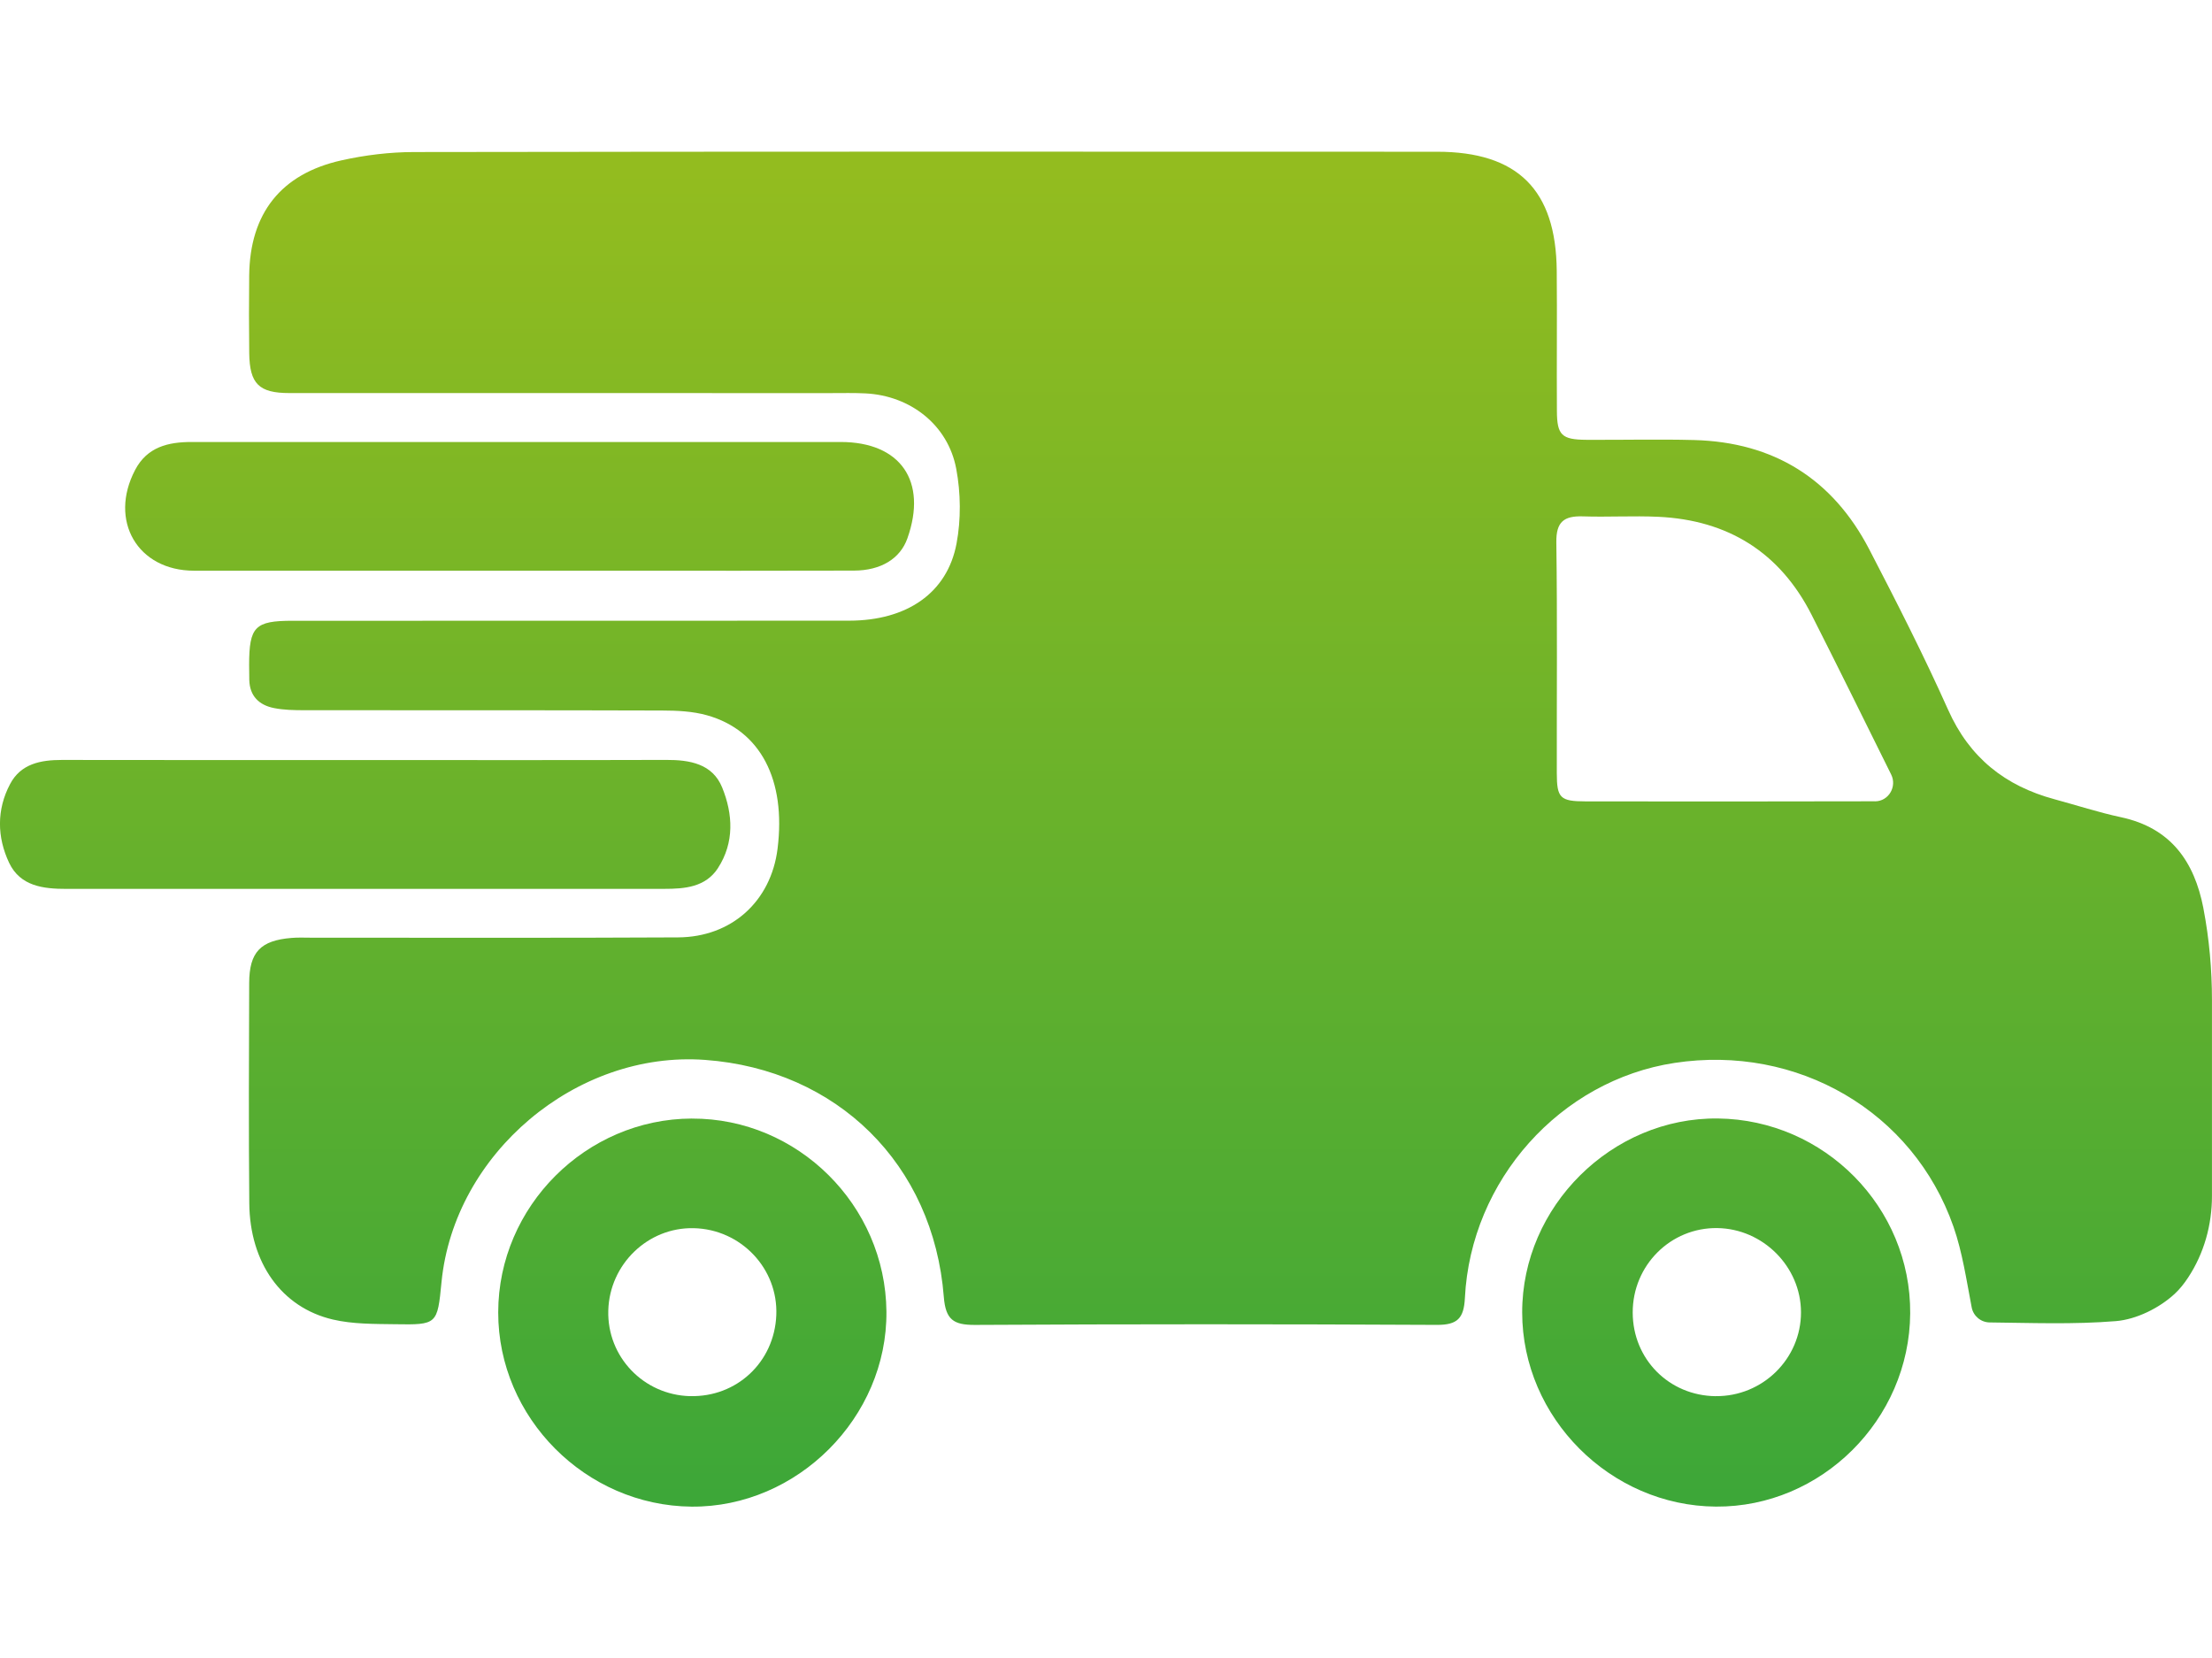 <?xml version="1.0" encoding="UTF-8"?><svg id="Laag_1" xmlns="http://www.w3.org/2000/svg" xmlns:xlink="http://www.w3.org/1999/xlink" viewBox="0 0 667.62 500.53"><defs><style>.cls-1{fill:url(#Naamloos_verloop_2-3);}.cls-1,.cls-2,.cls-3,.cls-4,.cls-5{stroke-width:0px;}.cls-2{fill:url(#Naamloos_verloop_2-4);}.cls-3{fill:url(#Naamloos_verloop_2-2);}.cls-4{fill:url(#Naamloos_verloop_2-5);}.cls-5{fill:url(#Naamloos_verloop_2);}</style><linearGradient id="Naamloos_verloop_2" x1="371.37" y1="451.71" x2="371.37" y2="51.61" gradientUnits="userSpaceOnUse"><stop offset="0" stop-color="#3da738"/><stop offset="1" stop-color="#93bc1f"/></linearGradient><linearGradient id="Naamloos_verloop_2-2" x1="156.82" y1="451.71" x2="156.82" y2="51.61" xlink:href="#Naamloos_verloop_2"/><linearGradient id="Naamloos_verloop_2-3" x1="517.98" y1="451.71" x2="517.98" y2="51.61" xlink:href="#Naamloos_verloop_2"/><linearGradient id="Naamloos_verloop_2-4" x1="208.97" y1="451.71" x2="208.97" y2="51.61" xlink:href="#Naamloos_verloop_2"/><linearGradient id="Naamloos_verloop_2-5" x1="110.22" y1="451.71" x2="110.22" y2="51.61" xlink:href="#Naamloos_verloop_2"/></defs><g id="s0qRMd"><path class="cls-5" d="M665.03,274.15c-2.75-14.18-9.88-24.26-24.87-27.48-6.78-1.45-13.4-3.62-20.09-5.43-14.87-4.02-25.63-12.51-32.09-26.99-7.34-16.41-15.52-32.47-23.81-48.44-11.05-21.27-28.84-32.35-52.84-32.99-10.85-.29-21.71,0-32.57-.07-7.4-.05-8.83-1.41-8.86-8.72-.09-14.11.08-28.23-.05-42.34-.23-24.4-11.78-35.88-36.11-35.89-102.92-.04-205.84-.07-308.76.09-7.31.01-14.77.91-21.92,2.51-18.3,4.07-27.65,16.06-27.85,34.74-.08,7.82-.09,15.64.01,23.45.12,9.27,2.92,12.05,12.13,12.05,54.49.01,108.99.01,163.48.01,3.47,0,6.96-.09,10.42.09,13.5.69,24.87,9.49,27.36,22.77,1.37,7.3,1.46,15.26.09,22.55-2.81,14.95-15,23.25-32.35,23.28-56.01.05-112.03.01-168.05.03-11.36,0-13.09,1.78-13.11,13.29,0,1.53.01,3.04.05,4.56.12,4.9,2.98,7.61,7.45,8.5,2.95.59,6.03.64,9.06.65,36.05.04,72.08-.03,108.13.09,4.52.01,9.2.23,13.51,1.44,16.15,4.53,23.89,19.49,21.29,40.28-1.97,15.82-13.83,26.69-30.08,26.76-36.91.2-73.83.08-110.74.09-1.95,0-3.92-.1-5.86.07-9.36.76-12.76,4.27-12.79,13.62-.08,22.16-.17,44.3.03,66.44.14,17.95,9.7,31.48,25.21,35.12,6.03,1.41,12.48,1.33,18.75,1.42,12.79.21,12.81.07,14.06-12.73,3.81-38.8,40.72-69.91,79.56-67.05,39.85,2.92,68.91,31.5,72.04,71.53.55,6.84,2.87,8.49,9.4,8.46,46.45-.26,92.92-.25,139.38-.01,6.23.03,8.17-1.95,8.49-8.09,1.76-35.59,28.8-65.71,63.27-70.98,37.03-5.65,72.03,14.61,84.2,49.44,2.68,7.71,3.88,15.94,5.49,24.35.5,2.61,2.77,4.51,5.43,4.54,12.37.13,25.31.65,38.11-.4,6.18-.51,13.12-3.96,17.73-8.23,1.55-1.44,2.88-3.12,4.07-4.94,4.8-7.27,7.18-15.88,7.18-24.6v-59.1c0-9.26-.82-18.5-2.56-27.59,0-.05-.02-.09-.03-.14ZM565.9,241.86c-29.09.07-58.18.07-87.28.03-7.76-.01-8.73-1.01-8.75-8.51-.04-23.24.18-46.47-.14-69.69-.09-6.23,2.34-8,8-7.83,7.59.25,15.21-.22,22.78.13,21.03.99,36.7,10.73,46.28,29.62,7.97,15.72,15.76,31.55,24,48.17,1.81,3.65-.76,8.05-4.83,8.09-.03,0-.05,0-.08,0Z"/><path class="cls-3" d="M273.86,162.52c-2.15,6.07-7.94,9.69-16.12,9.71-23.44.08-46.87.03-70.31.03h-31.24c-32.55,0-65.1.03-97.64,0-17.02-.01-25.81-15.09-17.76-30.43,3.63-6.92,9.96-8.42,17.02-8.42h195.94c18.07.01,26.24,11.85,20.11,29.11Z"/><path class="cls-1" d="M518.51,337.6c-31.99-.38-59.13,26.52-59.09,58.56.03,31.76,26.59,58.37,58.48,58.59,31.82.21,58.4-26.23,58.63-58.31.22-32.03-25.84-58.45-58.02-58.84ZM517.79,421.42c-14.06-.16-24.99-11.19-25.01-25.24-.03-14.26,11.46-25.71,25.55-25.5,13.8.21,25.2,11.67,25.24,25.38.04,14.06-11.59,25.5-25.77,25.35Z"/><path class="cls-2" d="M208.85,337.62c-32,.09-58.44,26.53-58.48,58.48-.05,31.82,26.4,58.39,58.37,58.66,31.91.26,59.08-26.95,58.8-58.88-.29-32.08-26.76-58.36-58.7-58.25ZM208.24,421.41c-14.03-.38-25.03-11.89-24.65-25.84.38-13.98,11.96-25.16,25.77-24.86,14.24.3,25.54,12.19,24.94,26.29-.59,14.14-11.96,24.78-26.06,24.4Z"/><path class="cls-4" d="M216.7,262.02c-3.76,5.77-10,6.27-16.22,6.27h-110.74c-23.23,0-46.45-.01-69.69.01-6.98,0-13.93-.8-17.29-7.86-3.67-7.76-3.81-16.06.29-23.79,3.22-6.12,9.22-7.27,15.61-7.27,30.62.05,61.23.03,91.85.03s60.36.05,90.54-.04c7.15-.03,14.01,1.16,16.92,8.34,3.25,8,3.73,16.59-1.28,24.31Z"/></g></svg>
